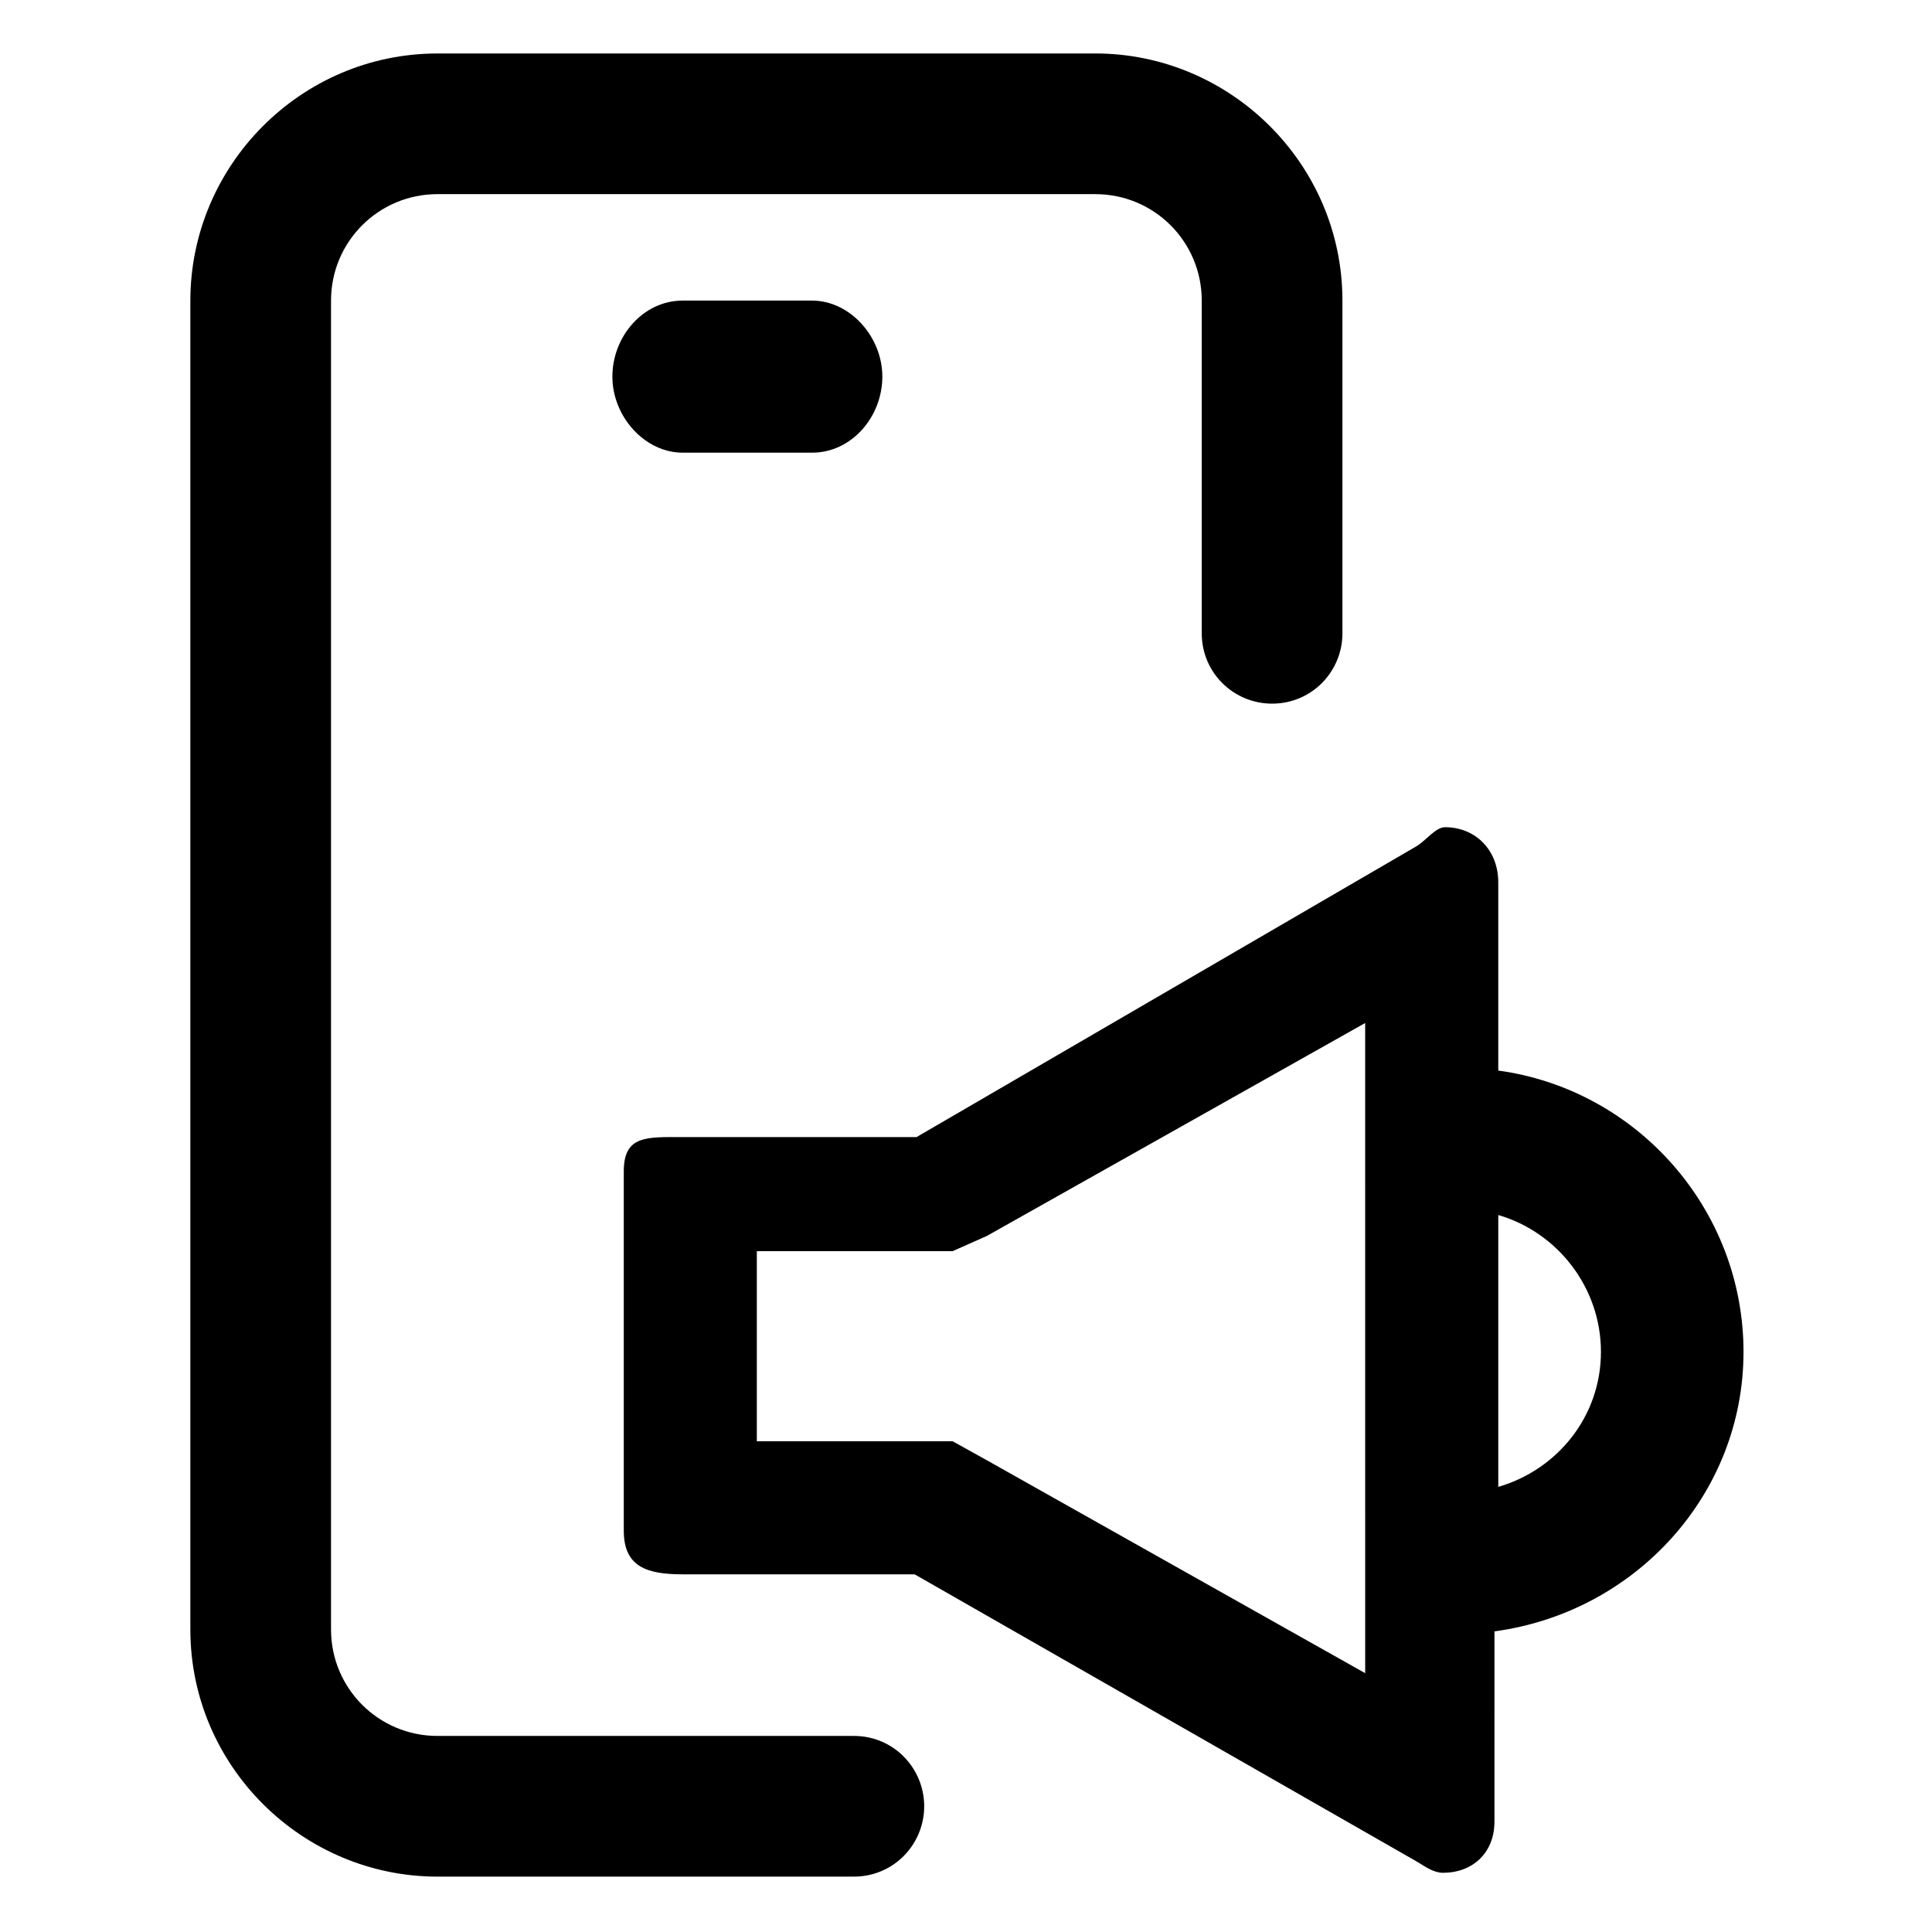<?xml version="1.0" encoding="UTF-8"?>
<!-- Uploaded to: SVG Repo, www.svgrepo.com, Generator: SVG Repo Mixer Tools -->
<svg fill="#000000" width="800px" height="800px" version="1.1" viewBox="144 144 512 512" xmlns="http://www.w3.org/2000/svg">
 <g>
  <path d="m370.27 604.04h-110.33c-15.617 0-28.215-12.594-28.215-28.215v-352.16c0-15.617 12.594-28.215 28.215-28.215h174.32c15.617 0 28.215 12.594 28.215 28.215v88.168c0 10.578 8.566 18.641 18.641 18.641 10.578 0 18.641-8.566 18.641-18.641v-88.168c0-36.273-29.727-65.496-65.496-65.496l-174.32 0.004c-36.273 0-65.496 29.727-65.496 65.496v352.16c0 36.273 29.727 65.496 65.496 65.496h110.34c10.578 0 18.641-8.566 18.641-18.641-0.004-10.082-8.062-18.645-18.645-18.645z"/>
  <path d="m324.93 223.66c-10.578 0-18.641 9.574-18.641 20.152s8.566 20.152 18.641 20.152h34.258c10.578 0 18.641-9.574 18.641-20.152s-8.566-20.152-18.641-20.152z"/>
  <path d="m606.05 502.27c0-37.785-28.215-69.527-64.992-74.562v-49.879c0-8.566-6.047-14.609-14.105-14.609-2.519 0-5.039 3.527-7.559 5.039l-132.5 77.078h-61.969c-9.574 0-15.617-0.504-15.617 9.07v95.219c0 9.574 6.047 11.586 15.617 11.586h61.465l133 76.074c2.519 1.512 4.535 3.023 7.055 3.023 7.559 0 13.602-5.039 13.602-13.602l0.004-50.379c37.281-5.039 65.996-36.273 65.996-74.059zm-100.26 85.141-100.26-56.426-9.07-5.039h-51.891v-50.379h51.895l9.07-4.031 100.25-56.426zm35.27-49.371v-72.047c15.617 4.535 27.207 19.145 27.207 36.273-0.004 17.133-11.59 31.238-27.207 35.773z"/>
 </g>
</svg>